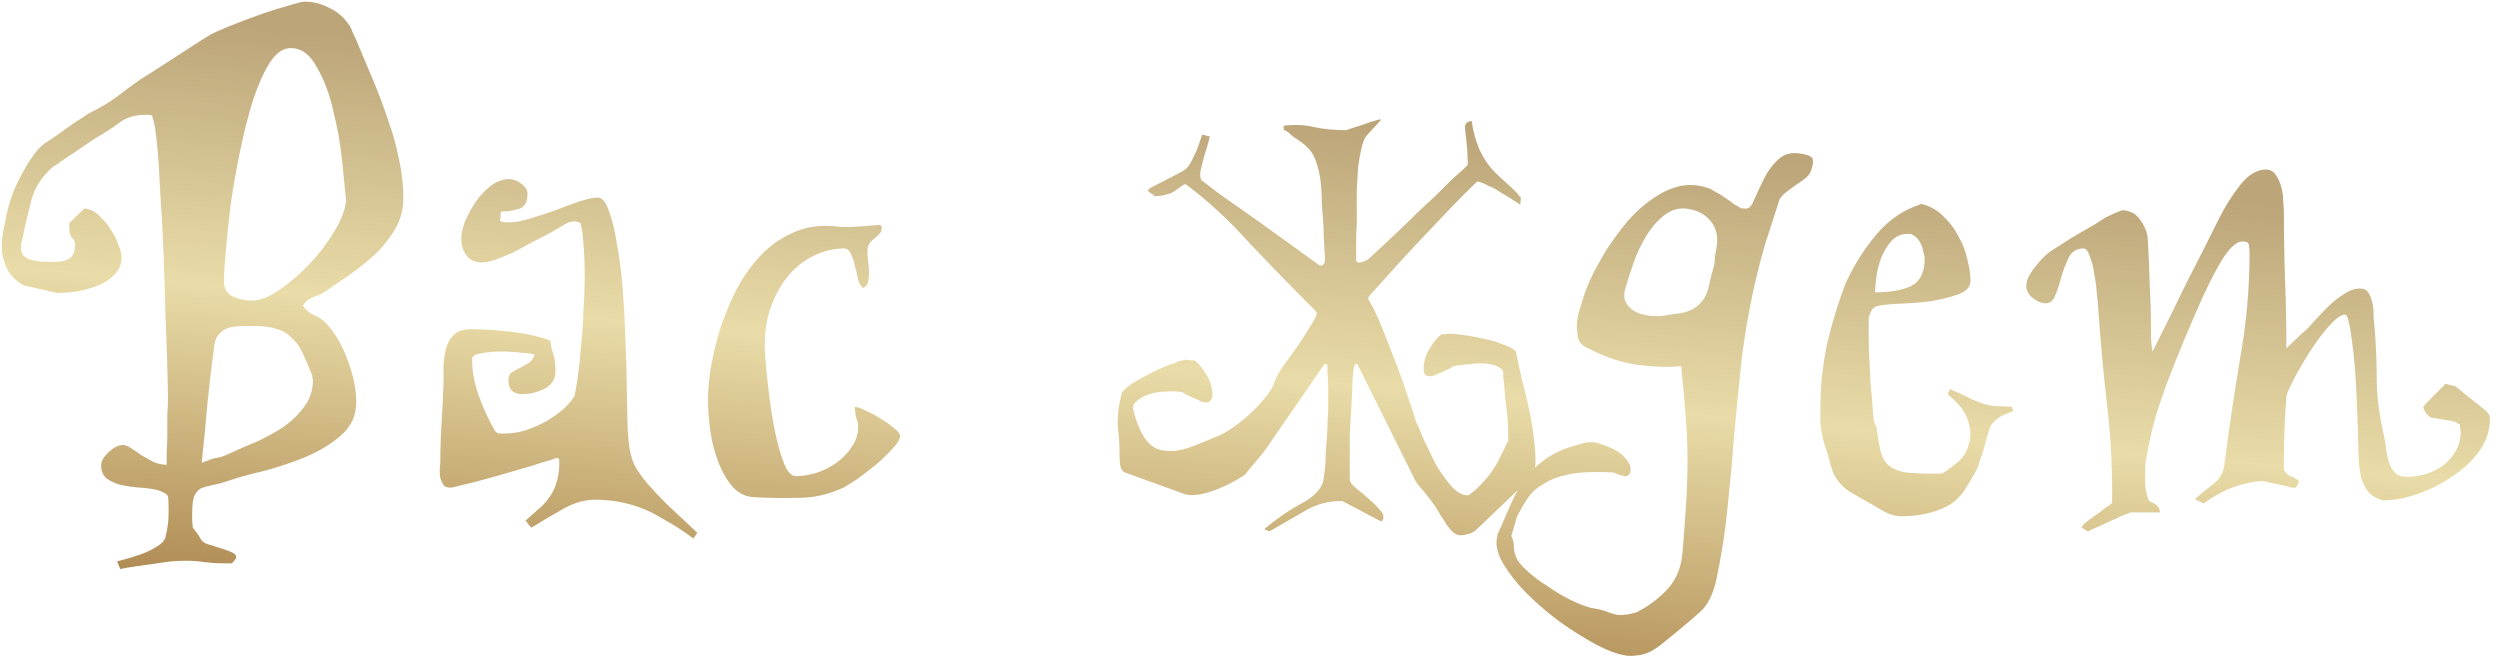 <?xml version="1.0" encoding="UTF-8"?> <svg xmlns="http://www.w3.org/2000/svg" width="237" height="63" viewBox="0 0 237 63" fill="none"><path d="M11.1 53.22C11.904 53.019 12.648 52.798 13.331 52.557C13.894 52.356 14.396 52.115 14.838 51.833C15.321 51.552 15.602 51.251 15.682 50.929C15.803 50.447 15.883 50.024 15.924 49.663C15.964 49.341 15.984 48.939 15.984 48.457C15.984 47.733 15.964 47.271 15.924 47.07C15.883 46.869 15.562 46.668 14.959 46.467C14.476 46.346 13.914 46.266 13.271 46.226C12.668 46.185 12.085 46.105 11.522 45.984C10.999 45.864 10.537 45.663 10.135 45.381C9.773 45.1 9.592 44.678 9.592 44.115C9.592 43.713 9.834 43.291 10.316 42.849C10.798 42.407 11.241 42.185 11.643 42.185C11.884 42.185 12.145 42.286 12.426 42.487C12.748 42.688 13.07 42.909 13.391 43.15C13.753 43.351 14.115 43.552 14.476 43.753C14.879 43.954 15.321 44.055 15.803 44.055C15.803 43.814 15.803 43.412 15.803 42.849C15.843 42.286 15.863 41.683 15.863 41.04C15.863 40.397 15.863 39.794 15.863 39.231C15.904 38.668 15.924 38.266 15.924 38.025C15.924 37.382 15.904 36.316 15.863 34.829C15.823 33.342 15.763 31.673 15.682 29.824C15.642 27.975 15.582 26.046 15.502 24.036C15.421 21.985 15.321 20.096 15.2 18.367C15.12 16.599 15.019 15.071 14.899 13.785C14.778 12.458 14.637 11.594 14.476 11.192C14.476 10.991 14.376 10.89 14.175 10.89C13.974 10.89 13.833 10.89 13.753 10.89C12.788 10.89 11.984 11.132 11.341 11.614C10.698 12.096 9.994 12.559 9.231 13.001C9.07 13.081 8.788 13.262 8.386 13.544C7.984 13.825 7.542 14.127 7.06 14.448C6.618 14.729 6.196 15.011 5.793 15.292C5.432 15.574 5.191 15.735 5.07 15.775C3.985 16.699 3.281 17.785 2.959 19.031C2.638 20.277 2.316 21.664 1.995 23.191V23.613C1.995 24.056 2.256 24.377 2.779 24.578C3.341 24.739 3.804 24.82 4.165 24.82C4.527 24.82 4.889 24.82 5.251 24.82C5.613 24.82 5.914 24.779 6.155 24.699C6.437 24.619 6.658 24.478 6.819 24.277C7.02 24.036 7.12 23.694 7.12 23.252C7.12 22.93 7.02 22.689 6.819 22.528C6.658 22.367 6.577 22.086 6.577 21.684V21.141L8.025 19.754L8.688 19.935C9.009 20.096 9.331 20.357 9.653 20.719C10.014 21.041 10.316 21.423 10.557 21.865C10.838 22.267 11.06 22.709 11.22 23.191C11.421 23.634 11.522 24.036 11.522 24.397C11.522 25.081 11.281 25.644 10.798 26.086C10.356 26.528 9.813 26.87 9.17 27.111C8.527 27.352 7.864 27.533 7.18 27.654C6.497 27.734 5.914 27.774 5.432 27.774L2.236 27.05C1.552 26.648 1.05 26.166 0.728 25.603C0.447 25.041 0.266 24.458 0.186 23.855C0.146 23.212 0.186 22.568 0.306 21.925C0.427 21.282 0.548 20.679 0.668 20.116C0.789 19.594 0.97 18.991 1.211 18.307C1.492 17.624 1.814 16.96 2.176 16.317C2.537 15.634 2.919 15.031 3.321 14.508C3.723 13.986 4.145 13.604 4.588 13.363C4.668 13.322 4.909 13.162 5.311 12.88C5.713 12.599 6.135 12.297 6.577 11.976C7.02 11.654 7.442 11.373 7.844 11.132C8.246 10.85 8.507 10.689 8.628 10.649C9.512 10.207 10.316 9.725 11.04 9.202C11.763 8.639 12.527 8.076 13.331 7.514C13.451 7.433 13.773 7.232 14.296 6.911C14.858 6.549 15.482 6.147 16.165 5.705C16.848 5.263 17.532 4.82 18.215 4.378C18.898 3.936 19.441 3.594 19.843 3.353C20.084 3.192 20.647 2.931 21.532 2.569C22.416 2.207 23.361 1.846 24.366 1.484C25.37 1.122 26.315 0.821 27.2 0.579C28.084 0.298 28.647 0.157 28.888 0.157C29.692 0.157 30.476 0.358 31.24 0.76C32.003 1.122 32.627 1.665 33.109 2.388C33.189 2.469 33.33 2.77 33.531 3.293C33.772 3.775 33.933 4.137 34.013 4.378C34.496 5.504 34.978 6.649 35.461 7.815C35.943 8.981 36.385 10.167 36.787 11.373C37.229 12.579 37.571 13.805 37.812 15.051C38.094 16.297 38.234 17.543 38.234 18.79C38.234 19.835 37.993 20.779 37.511 21.624C37.028 22.468 36.425 23.252 35.702 23.975C34.978 24.659 34.194 25.302 33.35 25.905C32.506 26.468 31.722 27.01 30.998 27.533C30.637 27.774 30.235 27.975 29.792 28.136C29.35 28.256 28.988 28.538 28.707 28.98C28.988 29.382 29.35 29.684 29.792 29.885C30.275 30.086 30.677 30.367 30.998 30.729C31.802 31.613 32.466 32.779 32.988 34.226C33.511 35.633 33.772 36.94 33.772 38.145C33.772 39.392 33.29 40.437 32.325 41.281C31.4 42.085 30.275 42.768 28.948 43.331C27.662 43.854 26.335 44.296 24.968 44.658C23.602 44.979 22.516 45.281 21.712 45.562C21.109 45.763 20.587 45.904 20.145 45.984C19.743 46.065 19.381 46.165 19.059 46.286C18.778 46.447 18.557 46.708 18.396 47.07C18.275 47.431 18.215 47.994 18.215 48.758C18.215 48.839 18.215 49.039 18.215 49.361C18.255 49.683 18.275 49.904 18.275 50.024C18.356 50.105 18.497 50.286 18.698 50.567C18.898 50.889 19.039 51.11 19.119 51.23C19.28 51.431 19.542 51.572 19.903 51.653C20.305 51.773 20.687 51.894 21.049 52.014C21.451 52.135 21.773 52.255 22.014 52.376C22.295 52.497 22.416 52.657 22.376 52.858C22.376 52.939 22.315 53.039 22.195 53.16C22.114 53.281 22.034 53.361 21.954 53.401H21.109C20.547 53.401 19.964 53.361 19.361 53.281C18.798 53.2 18.215 53.16 17.612 53.16C17.21 53.16 16.728 53.18 16.165 53.22C15.642 53.301 15.079 53.381 14.476 53.461C13.914 53.542 13.351 53.622 12.788 53.703C12.225 53.783 11.763 53.863 11.401 53.944L11.1 53.22ZM21.23 26.689C21.23 27.372 21.532 27.855 22.134 28.136C22.738 28.377 23.32 28.498 23.883 28.498C24.607 28.498 25.451 28.176 26.416 27.533C27.421 26.849 28.386 26.026 29.31 25.061C30.235 24.096 31.018 23.071 31.662 21.985C32.345 20.86 32.727 19.875 32.807 19.031C32.727 18.187 32.606 16.96 32.446 15.353C32.285 13.745 32.003 12.137 31.601 10.529C31.24 8.921 30.717 7.534 30.034 6.368C29.39 5.162 28.566 4.559 27.561 4.559C26.838 4.559 26.174 5.021 25.572 5.946C25.009 6.83 24.486 7.996 24.004 9.443C23.562 10.85 23.16 12.418 22.798 14.147C22.436 15.875 22.134 17.564 21.893 19.212C21.692 20.82 21.532 22.307 21.411 23.674C21.29 25.041 21.23 26.046 21.23 26.689ZM19.119 43.874C19.562 43.713 19.883 43.593 20.084 43.512C20.326 43.432 20.506 43.392 20.627 43.392C20.788 43.351 20.949 43.311 21.109 43.271C21.31 43.191 21.592 43.07 21.954 42.909C22.637 42.587 23.421 42.246 24.305 41.884C25.19 41.482 26.034 41.02 26.838 40.497C27.642 39.934 28.305 39.291 28.828 38.568C29.39 37.844 29.672 36.98 29.672 35.975C29.672 35.935 29.652 35.894 29.611 35.854C29.611 35.814 29.611 35.774 29.611 35.734V35.613C29.29 34.809 28.988 34.105 28.707 33.502C28.426 32.9 28.084 32.417 27.682 32.055C27.32 31.653 26.858 31.372 26.295 31.211C25.773 31.01 25.109 30.91 24.305 30.91C23.903 30.91 23.481 30.91 23.039 30.91C22.637 30.91 22.235 30.95 21.833 31.03C21.471 31.111 21.15 31.292 20.868 31.573C20.587 31.814 20.406 32.176 20.326 32.658C20.084 34.427 19.863 36.296 19.662 38.266C19.501 40.196 19.32 42.065 19.119 43.874ZM56.395 47.371C55.43 47.371 54.445 47.653 53.44 48.215C52.435 48.778 51.41 49.381 50.365 50.024L49.822 49.361C50.224 48.999 50.606 48.658 50.968 48.336C51.37 48.014 51.712 47.653 51.993 47.251C52.315 46.849 52.556 46.386 52.717 45.864C52.918 45.301 53.018 44.658 53.018 43.934C53.018 43.814 53.018 43.713 53.018 43.633C53.018 43.552 52.958 43.472 52.837 43.392C52.837 43.392 52.596 43.472 52.114 43.633C51.672 43.753 51.089 43.934 50.365 44.175C49.682 44.376 48.918 44.597 48.074 44.839C47.27 45.08 46.486 45.301 45.722 45.502C44.999 45.703 44.355 45.864 43.793 45.984C43.23 46.145 42.868 46.226 42.707 46.226C42.386 46.226 42.164 46.145 42.044 45.984C41.923 45.783 41.823 45.562 41.742 45.321C41.702 45.04 41.682 44.758 41.682 44.477C41.722 44.196 41.742 43.954 41.742 43.753C41.742 42.547 41.783 41.321 41.863 40.075C41.944 38.789 42.004 37.522 42.044 36.276C42.044 35.754 42.044 35.211 42.044 34.648C42.084 34.045 42.164 33.502 42.285 33.02C42.446 32.498 42.687 32.075 43.009 31.754C43.37 31.392 43.913 31.211 44.637 31.211C45.762 31.211 47.029 31.292 48.436 31.452C49.883 31.613 51.129 31.895 52.174 32.297C52.214 32.618 52.255 32.879 52.295 33.08C52.375 33.281 52.435 33.482 52.476 33.683C52.556 33.844 52.596 34.045 52.596 34.286C52.636 34.528 52.657 34.829 52.657 35.191C52.657 35.955 52.295 36.517 51.571 36.879C50.888 37.201 50.204 37.362 49.521 37.362C48.637 37.362 48.194 36.919 48.194 36.035C48.194 35.714 48.295 35.472 48.496 35.312C48.737 35.151 48.998 35.01 49.28 34.889C49.561 34.729 49.843 34.568 50.124 34.407C50.405 34.206 50.586 33.945 50.667 33.623C50.506 33.543 50.104 33.482 49.461 33.442C48.818 33.362 48.154 33.322 47.471 33.322C46.788 33.322 46.164 33.382 45.602 33.502C45.039 33.583 44.757 33.764 44.757 34.045C44.757 35.211 44.978 36.397 45.421 37.603C45.863 38.809 46.365 39.894 46.928 40.859C47.089 41.02 47.23 41.1 47.35 41.1C47.471 41.1 47.632 41.1 47.833 41.1C48.476 41.1 49.139 41 49.822 40.799C50.506 40.557 51.149 40.276 51.752 39.955C52.355 39.593 52.898 39.211 53.38 38.809C53.862 38.367 54.224 37.944 54.465 37.542C54.546 37.181 54.646 36.598 54.767 35.794C54.888 34.95 54.988 34.005 55.069 32.96C55.189 31.874 55.27 30.729 55.31 29.523C55.39 28.317 55.43 27.171 55.43 26.086C55.43 25 55.39 24.015 55.31 23.131C55.27 22.247 55.169 21.583 55.008 21.141C54.566 20.9 54.084 20.94 53.561 21.262C53.079 21.543 52.556 21.845 51.993 22.166C51.431 22.448 50.848 22.749 50.245 23.071C49.682 23.392 49.119 23.694 48.556 23.975C47.993 24.216 47.451 24.438 46.928 24.639C46.446 24.799 46.044 24.88 45.722 24.88C45.039 24.88 44.536 24.659 44.215 24.216C43.893 23.774 43.732 23.252 43.732 22.649C43.732 22.166 43.853 21.604 44.094 20.96C44.376 20.317 44.717 19.694 45.119 19.091C45.561 18.488 46.044 17.986 46.566 17.584C47.129 17.182 47.692 16.981 48.255 16.981C48.657 16.981 49.039 17.121 49.4 17.403C49.802 17.684 50.003 18.006 50.003 18.367C50.003 19.172 49.722 19.654 49.159 19.815C48.596 19.976 48.034 20.056 47.471 20.056C47.471 20.458 47.451 20.739 47.41 20.9C47.41 21.021 47.692 21.081 48.255 21.081C48.818 21.081 49.481 20.96 50.245 20.719C51.049 20.478 51.853 20.217 52.657 19.935C53.461 19.614 54.224 19.332 54.948 19.091C55.672 18.85 56.254 18.729 56.697 18.729C57.099 18.729 57.44 19.151 57.722 19.996C58.043 20.84 58.304 21.925 58.505 23.252C58.747 24.538 58.928 25.985 59.048 27.593C59.169 29.201 59.249 30.769 59.289 32.297C59.37 33.824 59.41 35.251 59.41 36.578C59.45 37.864 59.47 38.849 59.47 39.532C59.47 40.176 59.511 40.939 59.591 41.824C59.671 42.708 59.852 43.452 60.134 44.055C60.375 44.537 60.777 45.12 61.34 45.803C61.943 46.487 62.566 47.15 63.209 47.793C63.892 48.437 64.495 48.999 65.018 49.482C65.581 50.004 65.942 50.346 66.103 50.507L65.741 51.05C64.978 50.487 64.254 50.004 63.571 49.602C62.928 49.24 62.365 48.919 61.882 48.638C60.998 48.195 60.093 47.874 59.169 47.673C58.284 47.472 57.36 47.371 56.395 47.371ZM67.117 37.784C67.117 37.06 67.197 36.136 67.358 35.01C67.559 33.844 67.84 32.638 68.202 31.392C68.604 30.146 69.106 28.9 69.709 27.654C70.353 26.407 71.116 25.302 72.001 24.337C72.885 23.372 73.91 22.629 75.076 22.106C76.242 21.543 77.568 21.322 79.056 21.443C79.618 21.523 80.242 21.543 80.925 21.503C81.608 21.463 82.412 21.402 83.337 21.322C83.498 21.322 83.578 21.402 83.578 21.563V21.684C83.578 21.965 83.377 22.247 82.975 22.528C82.613 22.809 82.392 23.071 82.312 23.312C82.231 23.553 82.211 23.875 82.251 24.277C82.292 24.679 82.332 25.081 82.372 25.483C82.412 25.885 82.392 26.267 82.312 26.628C82.272 26.95 82.111 27.171 81.829 27.292C81.628 27.171 81.468 26.91 81.347 26.508C81.267 26.066 81.166 25.644 81.046 25.242C80.965 24.799 80.844 24.418 80.684 24.096C80.523 23.734 80.302 23.553 80.02 23.553C79.016 23.553 78.031 23.794 77.066 24.277C76.101 24.759 75.257 25.463 74.533 26.387C73.85 27.272 73.307 28.357 72.905 29.643C72.543 30.89 72.423 32.297 72.543 33.864C72.624 34.91 72.744 36.095 72.905 37.422C73.066 38.708 73.267 39.934 73.508 41.1C73.749 42.226 74.031 43.191 74.352 43.995C74.674 44.758 75.036 45.14 75.438 45.14C76.041 45.14 76.684 45.04 77.367 44.839C78.091 44.597 78.734 44.276 79.297 43.874C79.9 43.432 80.382 42.929 80.744 42.366C81.146 41.804 81.347 41.181 81.347 40.497C81.347 40.176 81.287 39.874 81.166 39.593C81.086 39.271 81.046 38.929 81.046 38.568C81.246 38.568 81.588 38.688 82.071 38.929C82.553 39.13 83.035 39.392 83.518 39.713C84 39.995 84.422 40.296 84.784 40.618C85.146 40.899 85.327 41.14 85.327 41.341C85.327 41.623 85.086 42.025 84.603 42.547C84.161 43.03 83.638 43.532 83.035 44.055C82.432 44.537 81.829 44.999 81.226 45.442C80.623 45.844 80.201 46.105 79.96 46.226C78.553 46.869 77.166 47.19 75.799 47.19C74.433 47.231 72.986 47.211 71.458 47.13C70.694 47.09 70.031 46.768 69.468 46.165C68.946 45.562 68.503 44.819 68.142 43.934C67.78 43.01 67.519 42.025 67.358 40.98C67.197 39.894 67.117 38.829 67.117 37.784ZM125.912 36.698C125.912 36.377 125.892 35.935 125.851 35.372C125.851 34.809 125.831 34.528 125.791 34.528H125.55L120.183 42.306C120.103 42.427 119.962 42.628 119.761 42.909C119.56 43.15 119.339 43.412 119.098 43.693C118.857 43.974 118.636 44.236 118.435 44.477C118.234 44.718 118.093 44.899 118.012 45.02C116.967 45.703 115.902 46.226 114.817 46.587C113.731 46.949 112.887 47.03 112.284 46.829L106.616 44.778C106.415 44.698 106.274 44.477 106.194 44.115C106.154 43.753 106.134 43.472 106.134 43.271C106.134 42.507 106.114 41.904 106.073 41.462C106.033 40.98 105.993 40.557 105.953 40.196C105.953 39.834 105.973 39.432 106.013 38.99C106.053 38.547 106.174 37.944 106.375 37.181C106.536 36.94 106.897 36.638 107.46 36.276C108.063 35.914 108.686 35.573 109.329 35.251C109.973 34.93 110.596 34.668 111.199 34.467C111.802 34.226 112.224 34.105 112.465 34.105C112.545 34.105 112.666 34.126 112.827 34.166C113.028 34.166 113.168 34.166 113.249 34.166C113.731 34.568 114.133 35.07 114.455 35.673C114.776 36.236 114.937 36.839 114.937 37.482C114.937 37.643 114.877 37.804 114.756 37.965C114.676 38.085 114.535 38.145 114.334 38.145H114.214C114.133 38.145 113.993 38.105 113.792 38.025C113.591 37.904 113.369 37.804 113.128 37.723C112.887 37.603 112.666 37.502 112.465 37.422C112.264 37.301 112.143 37.221 112.103 37.181C111.661 37.1 111.138 37.08 110.535 37.12C109.973 37.12 109.45 37.201 108.968 37.362C108.485 37.522 108.083 37.743 107.762 38.025C107.44 38.266 107.34 38.588 107.46 38.99C107.983 40.959 108.726 42.145 109.691 42.547C110.656 42.909 111.842 42.809 113.249 42.246L115.299 41.402C115.822 41.201 116.364 40.899 116.927 40.497C117.49 40.095 118.012 39.673 118.495 39.231C119.017 38.748 119.46 38.286 119.821 37.844C120.223 37.362 120.505 36.96 120.666 36.638C120.867 35.914 121.369 35.03 122.173 33.985C122.977 32.9 123.761 31.714 124.525 30.427C124.766 29.985 124.866 29.724 124.826 29.643C124.786 29.563 124.605 29.362 124.284 29.04C122.153 26.91 120.143 24.84 118.254 22.83C116.405 20.779 114.455 18.991 112.405 17.463L112.164 17.523C111.601 17.965 111.219 18.227 111.018 18.307C110.817 18.388 110.515 18.468 110.113 18.548L109.45 18.609C109.37 18.488 109.269 18.408 109.149 18.367C109.068 18.287 108.988 18.227 108.907 18.187C108.827 18.106 108.807 18.046 108.847 18.006C108.887 17.925 109.028 17.825 109.269 17.704L111.5 16.558C111.782 16.398 112.003 16.277 112.164 16.197C112.365 16.076 112.525 15.935 112.646 15.775C112.766 15.614 112.887 15.413 113.008 15.172C113.128 14.931 113.289 14.589 113.49 14.147L113.972 12.76L114.696 12.941C114.656 13.142 114.575 13.443 114.455 13.845C114.334 14.207 114.214 14.609 114.093 15.051C113.972 15.493 113.872 15.915 113.792 16.317C113.751 16.679 113.792 16.94 113.912 17.101C113.912 17.101 114.073 17.222 114.395 17.463C114.716 17.704 115.138 18.026 115.661 18.428C116.183 18.79 116.786 19.212 117.47 19.694C118.153 20.177 118.837 20.659 119.52 21.141C121.128 22.307 122.997 23.654 125.128 25.181C125.49 25.181 125.65 24.94 125.61 24.458C125.57 23.734 125.53 23.091 125.49 22.528C125.49 21.925 125.469 21.382 125.429 20.9C125.389 20.378 125.349 19.875 125.309 19.393C125.309 18.87 125.289 18.307 125.248 17.704C125.168 16.739 124.987 15.895 124.706 15.172C124.464 14.448 123.902 13.805 123.017 13.242C122.656 13.001 122.434 12.84 122.354 12.76C122.274 12.639 122.053 12.478 121.691 12.277V11.915C122.736 11.795 123.681 11.835 124.525 12.036C125.409 12.237 126.434 12.338 127.6 12.338C127.64 12.338 127.821 12.277 128.143 12.157C128.504 12.036 128.886 11.915 129.288 11.795C129.69 11.634 130.052 11.514 130.374 11.433C130.736 11.312 130.916 11.292 130.916 11.373L129.53 12.88C129.329 13.162 129.168 13.584 129.047 14.147C128.927 14.669 128.826 15.252 128.746 15.895C128.705 16.538 128.665 17.222 128.625 17.945C128.625 18.629 128.625 19.292 128.625 19.935C128.625 20.096 128.625 20.398 128.625 20.84C128.625 21.282 128.605 21.744 128.565 22.227C128.565 22.709 128.565 23.171 128.565 23.613C128.565 24.056 128.565 24.357 128.565 24.518C128.525 24.799 128.665 24.92 128.987 24.88C129.349 24.799 129.63 24.659 129.831 24.458C131.6 22.85 133.148 21.382 134.474 20.056C135.037 19.533 135.6 19.011 136.162 18.488C136.725 17.925 137.208 17.443 137.61 17.041C138.052 16.639 138.414 16.317 138.695 16.076C138.976 15.795 139.117 15.654 139.117 15.654C139.157 15.493 139.157 15.232 139.117 14.87C139.117 14.508 139.097 14.147 139.057 13.785C139.017 13.383 138.976 13.021 138.936 12.699C138.896 12.338 138.876 12.076 138.876 11.915C138.996 11.634 139.157 11.493 139.358 11.493H139.539C139.62 12.338 139.861 13.242 140.263 14.207C140.705 15.132 141.248 15.895 141.891 16.498L143.398 17.885L143.76 18.247C143.841 18.327 143.921 18.428 144.001 18.548C144.082 18.629 144.142 18.689 144.182 18.729L144.122 19.393C143.68 19.111 143.298 18.87 142.976 18.669C142.655 18.468 142.353 18.287 142.072 18.126C141.79 17.925 141.489 17.765 141.167 17.644C140.886 17.483 140.564 17.342 140.202 17.222H140.022C139.177 18.026 138.373 18.83 137.61 19.634C136.846 20.438 136.062 21.262 135.258 22.106C134.454 22.95 133.61 23.855 132.725 24.82C131.881 25.744 130.957 26.769 129.952 27.895C129.791 28.055 129.71 28.176 129.71 28.256C129.71 28.337 129.771 28.478 129.891 28.679C130.253 29.282 130.655 30.146 131.097 31.271C131.54 32.357 131.982 33.482 132.424 34.648C132.866 35.814 133.248 36.899 133.57 37.904C133.891 38.909 134.112 39.593 134.233 39.955C134.394 40.276 134.635 40.839 134.956 41.643C135.318 42.407 135.7 43.191 136.102 43.995C136.544 44.758 137.027 45.442 137.549 46.045C138.072 46.648 138.595 46.949 139.117 46.949H139.238C139.72 46.587 140.122 46.226 140.444 45.864C140.805 45.502 141.127 45.12 141.408 44.718C141.69 44.316 141.951 43.874 142.192 43.392C142.434 42.909 142.695 42.366 142.976 41.764V40.618C142.976 40.457 142.956 40.135 142.916 39.653C142.876 39.171 142.815 38.668 142.735 38.145C142.695 37.623 142.655 37.141 142.614 36.698C142.574 36.216 142.534 35.874 142.494 35.673C142.574 35.271 142.454 34.99 142.132 34.829C141.81 34.628 141.388 34.508 140.866 34.467C140.383 34.427 139.861 34.447 139.298 34.528C138.735 34.568 138.233 34.628 137.791 34.709C137.75 34.749 137.63 34.829 137.429 34.95C137.228 35.03 137.007 35.131 136.765 35.251C136.524 35.332 136.283 35.432 136.042 35.553C135.841 35.633 135.72 35.673 135.68 35.673H135.559C135.358 35.673 135.198 35.613 135.077 35.492C134.997 35.332 134.956 35.171 134.956 35.01C134.956 34.367 135.117 33.764 135.439 33.201C135.76 32.598 136.162 32.096 136.645 31.694C136.725 31.694 136.846 31.694 137.007 31.694C137.208 31.653 137.348 31.633 137.429 31.633C137.67 31.633 138.092 31.673 138.695 31.754C139.338 31.834 139.981 31.955 140.625 32.116C141.308 32.236 141.931 32.417 142.494 32.658C143.097 32.859 143.499 33.08 143.7 33.322C143.861 34.085 144.041 34.93 144.242 35.854C144.484 36.739 144.705 37.643 144.906 38.568C145.107 39.492 145.268 40.417 145.388 41.341C145.509 42.226 145.569 43.05 145.569 43.814C145.569 44.015 145.529 44.276 145.448 44.597C145.408 44.919 145.288 45.16 145.087 45.321L139.901 50.266C139.74 50.426 139.499 50.547 139.177 50.627C138.896 50.708 138.655 50.748 138.454 50.748C138.213 50.748 137.971 50.648 137.73 50.447C137.529 50.245 137.328 50.004 137.127 49.723C136.966 49.441 136.786 49.16 136.585 48.879C136.424 48.597 136.283 48.356 136.162 48.155C136.082 48.035 135.941 47.834 135.74 47.552C135.539 47.311 135.318 47.03 135.077 46.708C134.836 46.427 134.615 46.165 134.414 45.924C134.213 45.643 134.092 45.442 134.052 45.321L128.685 34.528H128.444C128.404 34.528 128.344 34.809 128.263 35.372C128.223 35.894 128.203 36.316 128.203 36.638C128.163 37.482 128.123 38.266 128.082 38.99C128.042 39.713 128.002 40.417 127.962 41.1C127.962 41.743 127.962 42.427 127.962 43.15C127.962 43.834 127.962 44.597 127.962 45.442C127.962 45.683 128.163 45.964 128.565 46.286C128.967 46.608 129.369 46.949 129.771 47.311C130.213 47.673 130.575 48.035 130.856 48.396C131.178 48.758 131.238 49.08 131.037 49.361C130.997 49.401 130.957 49.421 130.916 49.421C130.876 49.421 130.836 49.401 130.796 49.361L127.238 47.492H127.118C126.032 47.492 124.987 47.753 123.982 48.276C123.017 48.839 121.831 49.522 120.424 50.326C120.344 50.366 120.223 50.346 120.063 50.266C119.902 50.225 119.862 50.165 119.942 50.085C121.108 49.12 122.213 48.356 123.258 47.793C124.304 47.271 125.007 46.628 125.369 45.864C125.409 45.824 125.449 45.623 125.49 45.261C125.53 44.899 125.57 44.638 125.61 44.477C125.65 44.115 125.67 43.653 125.67 43.09C125.711 42.527 125.751 41.965 125.791 41.402C125.831 40.839 125.851 40.336 125.851 39.894C125.892 39.452 125.912 39.151 125.912 38.99V36.698ZM141.949 50.808C141.949 50.648 141.989 50.527 142.069 50.447C142.512 49.441 142.914 48.517 143.275 47.673C143.637 46.869 144.059 46.125 144.542 45.442C145.024 44.758 145.607 44.175 146.29 43.693C146.933 43.17 147.798 42.728 148.883 42.366C149.325 42.246 149.747 42.125 150.149 42.005C150.592 41.884 151.034 41.884 151.476 42.005C151.757 42.085 152.099 42.206 152.501 42.366C152.903 42.527 153.265 42.728 153.586 42.969C153.908 43.211 154.169 43.492 154.37 43.814C154.571 44.095 154.632 44.417 154.551 44.778C154.471 44.979 154.35 45.1 154.189 45.14C154.069 45.14 153.928 45.12 153.767 45.08C153.607 45.04 153.426 44.979 153.225 44.899C153.064 44.819 152.923 44.778 152.803 44.778C151.114 44.698 149.768 44.758 148.763 44.959C147.758 45.16 146.954 45.462 146.351 45.864C145.707 46.226 145.205 46.668 144.843 47.19C144.481 47.753 144.14 48.336 143.818 48.939L143.275 50.808C143.436 51.13 143.517 51.452 143.517 51.773C143.517 52.095 143.577 52.416 143.697 52.738C143.858 53.18 144.22 53.642 144.783 54.125C145.346 54.647 145.989 55.13 146.712 55.572C147.396 56.054 148.099 56.476 148.823 56.838C149.546 57.2 150.149 57.441 150.632 57.562L150.752 57.622C151.355 57.703 151.818 57.803 152.139 57.923C152.461 58.044 152.762 58.145 153.044 58.225C153.325 58.305 153.607 58.325 153.888 58.285C154.169 58.285 154.591 58.205 155.154 58.044C156.32 57.441 157.305 56.697 158.109 55.813C158.913 54.929 159.375 53.803 159.496 52.436C159.657 50.547 159.777 48.899 159.858 47.492C159.938 46.125 159.978 44.798 159.978 43.512C159.978 42.226 159.918 40.899 159.797 39.532C159.717 38.166 159.576 36.558 159.375 34.709C158.209 34.829 156.843 34.789 155.275 34.588C153.707 34.387 152.059 33.824 150.33 32.9C149.969 32.739 149.727 32.457 149.607 32.055C149.526 31.653 149.486 31.231 149.486 30.789C149.526 30.347 149.587 29.945 149.667 29.583C149.788 29.221 149.868 28.98 149.908 28.86C150.069 28.216 150.35 27.432 150.752 26.508C151.195 25.583 151.697 24.659 152.26 23.734C152.863 22.809 153.526 21.905 154.25 21.021C155.014 20.136 155.818 19.413 156.662 18.85C157.506 18.247 158.37 17.845 159.255 17.644C160.179 17.443 161.124 17.523 162.089 17.885C162.169 17.925 162.35 18.026 162.631 18.187C162.953 18.347 163.274 18.548 163.596 18.79C163.918 18.991 164.199 19.192 164.44 19.393C164.722 19.553 164.903 19.654 164.983 19.694C165.023 19.734 165.063 19.754 165.104 19.754H165.284C165.686 19.875 166.008 19.634 166.249 19.031C166.531 18.388 166.852 17.704 167.214 16.981C167.576 16.217 168.058 15.574 168.661 15.051C169.264 14.488 170.149 14.368 171.314 14.689C171.676 14.81 171.857 14.971 171.857 15.172C171.897 15.373 171.857 15.654 171.736 16.016C171.656 16.337 171.475 16.619 171.194 16.86C170.953 17.061 170.671 17.262 170.35 17.463C170.068 17.664 169.767 17.885 169.445 18.126C169.164 18.327 168.922 18.569 168.721 18.85C168.279 20.217 167.837 21.583 167.395 22.95C166.993 24.317 166.631 25.704 166.31 27.111C165.707 29.844 165.284 32.377 165.043 34.709C164.802 37 164.581 39.251 164.38 41.462C164.219 43.633 164.018 45.824 163.777 48.035C163.576 50.245 163.214 52.577 162.692 55.029C162.37 56.436 161.847 57.441 161.124 58.044C160.4 58.687 159.697 59.29 159.013 59.853C158.571 60.215 158.149 60.557 157.747 60.878C157.385 61.2 156.983 61.481 156.541 61.722C156.099 61.964 155.617 62.104 155.094 62.145C154.571 62.225 153.988 62.165 153.345 61.964C152.38 61.682 151.195 61.099 149.788 60.215C148.381 59.371 147.054 58.386 145.808 57.26C144.562 56.175 143.557 55.049 142.793 53.883C141.989 52.718 141.708 51.693 141.949 50.808ZM157.988 29.885C158.43 29.804 158.853 29.744 159.255 29.704C159.697 29.623 160.079 29.503 160.4 29.342C160.722 29.181 161.003 28.96 161.244 28.679C161.526 28.397 161.747 27.995 161.908 27.473C162.068 26.829 162.189 26.327 162.269 25.965C162.39 25.603 162.47 25.302 162.511 25.061C162.551 24.82 162.571 24.578 162.571 24.337C162.611 24.096 162.671 23.754 162.752 23.312C162.872 22.428 162.712 21.684 162.269 21.081C161.827 20.478 161.204 20.076 160.4 19.875C159.476 19.634 158.652 19.774 157.928 20.297C157.245 20.779 156.642 21.443 156.119 22.287C155.596 23.131 155.174 24.015 154.853 24.94C154.531 25.865 154.29 26.608 154.129 27.171C153.928 27.774 153.928 28.277 154.129 28.679C154.37 29.081 154.692 29.382 155.094 29.583C155.536 29.784 156.018 29.905 156.541 29.945C157.064 29.985 157.546 29.965 157.988 29.885ZM182.158 19.332C182.962 19.533 183.646 19.915 184.208 20.478C184.811 21.041 185.294 21.684 185.656 22.407C186.058 23.091 186.339 23.814 186.5 24.578C186.701 25.342 186.801 26.026 186.801 26.628C186.801 27.191 186.419 27.613 185.656 27.895C184.892 28.176 184.007 28.397 183.002 28.558C181.997 28.679 180.992 28.759 179.987 28.799C179.023 28.839 178.319 28.92 177.877 29.04C177.676 29.121 177.515 29.262 177.395 29.462C177.314 29.663 177.234 29.864 177.153 30.066C177.153 30.789 177.153 31.473 177.153 32.116C177.153 32.719 177.173 33.382 177.214 34.105C177.254 34.789 177.294 35.553 177.334 36.397C177.415 37.201 177.495 38.145 177.575 39.231C177.575 39.311 177.596 39.512 177.636 39.834C177.716 40.156 177.797 40.356 177.877 40.437C177.998 41.281 178.118 42.005 178.239 42.608C178.359 43.17 178.58 43.633 178.902 43.995C179.224 44.316 179.686 44.557 180.289 44.718C180.932 44.839 181.796 44.899 182.882 44.899H184.088C184.651 44.577 185.213 44.155 185.776 43.633C186.379 43.07 186.721 42.246 186.801 41.16C186.801 40.678 186.681 40.135 186.439 39.532C186.198 38.889 185.595 38.166 184.63 37.362L184.872 36.879C185.676 37.241 186.399 37.583 187.042 37.904C187.726 38.186 188.268 38.367 188.67 38.447C188.711 38.447 188.932 38.467 189.334 38.507C189.736 38.507 190.198 38.527 190.721 38.568L190.841 38.99C189.515 39.392 188.751 39.995 188.55 40.799C188.309 41.643 188.128 42.286 188.007 42.728C187.887 43.13 187.766 43.492 187.645 43.814C187.565 44.135 187.424 44.477 187.223 44.839C187.022 45.2 186.721 45.703 186.319 46.346C185.716 47.311 184.872 47.974 183.786 48.336C182.741 48.738 181.575 48.939 180.289 48.939C179.927 48.939 179.646 48.899 179.445 48.818C179.244 48.778 178.982 48.678 178.661 48.517C177.776 47.994 176.832 47.452 175.827 46.889C174.822 46.366 174.118 45.623 173.716 44.658C173.676 44.537 173.616 44.336 173.535 44.055C173.455 43.733 173.375 43.432 173.294 43.15C173.214 42.829 173.113 42.527 172.993 42.246C172.912 41.924 172.852 41.703 172.812 41.583C172.691 41.02 172.611 40.537 172.571 40.135C172.571 39.733 172.571 39.311 172.571 38.869C172.571 36.618 172.792 34.487 173.234 32.477C173.716 30.468 174.299 28.578 174.983 26.809C175.787 25.081 176.772 23.533 177.937 22.166C179.103 20.8 180.51 19.855 182.158 19.332ZM180.892 22.166C180.249 22.166 179.726 22.387 179.324 22.83C178.922 23.272 178.601 23.794 178.359 24.397C178.118 25 177.957 25.623 177.877 26.267C177.797 26.87 177.756 27.352 177.756 27.714C179.204 27.714 180.349 27.513 181.193 27.111C182.038 26.669 182.46 25.804 182.46 24.518C182.46 24.357 182.419 24.156 182.339 23.915C182.299 23.634 182.219 23.372 182.098 23.131C181.977 22.85 181.817 22.629 181.616 22.468C181.415 22.267 181.173 22.166 180.892 22.166ZM197.337 50.024C197.337 49.944 197.458 49.783 197.699 49.542C197.98 49.341 198.282 49.12 198.603 48.879C198.965 48.638 199.287 48.396 199.568 48.155C199.89 47.954 200.111 47.793 200.231 47.673V46.587C200.231 43.693 200.05 40.799 199.689 37.904C199.367 34.97 199.106 32.055 198.905 29.161C198.905 28.92 198.865 28.498 198.784 27.895C198.744 27.252 198.664 26.628 198.543 26.026C198.463 25.382 198.322 24.82 198.121 24.337C197.96 23.814 197.759 23.553 197.518 23.553C196.875 23.553 196.412 23.835 196.131 24.397C195.85 24.96 195.608 25.583 195.407 26.267C195.247 26.91 195.046 27.513 194.804 28.076C194.603 28.598 194.242 28.819 193.719 28.739C193.398 28.699 193.036 28.518 192.634 28.196C192.272 27.875 192.091 27.513 192.091 27.111C192.091 26.829 192.171 26.528 192.332 26.206C192.493 25.885 192.694 25.583 192.935 25.302C193.176 24.98 193.418 24.699 193.659 24.458C193.94 24.176 194.201 23.955 194.443 23.794C194.644 23.674 194.985 23.453 195.468 23.131C195.95 22.809 196.473 22.488 197.036 22.166C197.598 21.845 198.121 21.543 198.603 21.262C199.086 20.94 199.427 20.719 199.628 20.599C199.709 20.558 199.93 20.458 200.292 20.297C200.653 20.136 200.895 20.036 201.015 19.996L201.136 19.935C201.9 19.935 202.483 20.237 202.885 20.84C203.327 21.443 203.568 22.046 203.608 22.649C203.689 23.975 203.749 25.362 203.789 26.809C203.869 28.216 203.91 29.583 203.91 30.91C203.91 31.151 203.91 31.452 203.91 31.814C203.91 32.136 203.95 32.618 204.03 33.261H204.091C204.693 32.055 205.256 30.93 205.779 29.885C206.301 28.799 206.804 27.774 207.286 26.809C207.809 25.804 208.311 24.82 208.794 23.855C209.276 22.89 209.779 21.885 210.301 20.84C210.904 19.634 211.568 18.569 212.291 17.644C213.015 16.679 213.799 16.157 214.643 16.076C215.125 16.036 215.487 16.197 215.728 16.558C215.969 16.88 216.15 17.282 216.271 17.765C216.391 18.207 216.452 18.669 216.452 19.151C216.492 19.594 216.512 19.935 216.512 20.177C216.512 22.387 216.552 24.578 216.633 26.749C216.713 28.88 216.753 30.97 216.753 33.02L218.2 31.633C218.562 31.352 218.944 30.97 219.346 30.488C219.788 30.005 220.23 29.543 220.673 29.101C221.155 28.618 221.658 28.216 222.18 27.895C222.703 27.533 223.225 27.352 223.748 27.352C224.11 27.352 224.371 27.493 224.532 27.774C224.693 28.015 224.813 28.317 224.894 28.679C224.974 29.04 225.014 29.402 225.014 29.764C225.014 30.126 225.034 30.407 225.075 30.608C225.235 32.498 225.316 34.266 225.316 35.914C225.316 37.522 225.537 39.291 225.979 41.221C226.1 41.743 226.18 42.246 226.22 42.728C226.301 43.211 226.401 43.633 226.522 43.995C226.682 44.356 226.883 44.658 227.125 44.899C227.366 45.1 227.728 45.2 228.21 45.2C228.853 45.2 229.476 45.1 230.079 44.899C230.682 44.698 231.225 44.417 231.707 44.055C232.19 43.653 232.572 43.191 232.853 42.668C233.134 42.145 233.275 41.562 233.275 40.919C233.275 40.839 233.255 40.718 233.215 40.557C233.215 40.397 233.215 40.296 233.215 40.256C233.175 40.216 233.094 40.176 232.974 40.135C232.893 40.055 232.833 40.015 232.793 40.015C232.592 39.934 232.19 39.854 231.587 39.774C230.984 39.653 230.602 39.593 230.441 39.593C230.079 39.352 229.838 39.03 229.718 38.628C229.758 38.547 229.858 38.407 230.019 38.206C230.22 38.005 230.421 37.804 230.622 37.603C230.823 37.402 231.004 37.221 231.165 37.06C231.366 36.859 231.506 36.718 231.587 36.638L231.828 36.397C231.908 36.397 232.069 36.437 232.31 36.517C232.552 36.558 232.712 36.598 232.793 36.638L235.566 38.869C235.888 39.11 236.049 39.372 236.049 39.653C236.049 40.779 235.707 41.824 235.024 42.788C234.34 43.713 233.476 44.517 232.431 45.2C231.426 45.884 230.341 46.427 229.175 46.829C228.009 47.231 226.924 47.431 225.919 47.431C225.316 47.271 224.853 47.01 224.532 46.648C224.25 46.286 224.029 45.864 223.869 45.381C223.748 44.899 223.668 44.376 223.627 43.814C223.587 43.211 223.567 42.628 223.567 42.065C223.527 40.578 223.467 38.95 223.386 37.181C223.306 35.372 223.165 33.744 222.964 32.297C222.884 31.613 222.783 31.03 222.663 30.548C222.582 30.066 222.462 29.824 222.301 29.824C221.939 29.824 221.436 30.186 220.793 30.91C220.19 31.593 219.587 32.397 218.984 33.322C218.422 34.206 217.919 35.07 217.477 35.914C217.035 36.759 216.793 37.301 216.753 37.542C216.673 38.547 216.613 39.573 216.572 40.618C216.532 41.663 216.512 42.708 216.512 43.753V44.537C216.713 44.859 216.914 45.06 217.115 45.14C217.356 45.18 217.638 45.341 217.959 45.623L217.658 46.226H217.296C217.256 46.226 217.095 46.185 216.814 46.105C216.572 46.025 216.291 45.964 215.969 45.924C215.688 45.844 215.407 45.783 215.125 45.743C214.844 45.663 214.683 45.623 214.643 45.623C214 45.582 213.095 45.743 211.929 46.105C210.804 46.507 209.799 47.05 208.914 47.733L208.07 47.311C208.834 46.668 209.477 46.145 210 45.743C210.522 45.301 210.824 44.658 210.904 43.814C211.306 40.678 211.789 37.422 212.351 34.045C212.954 30.669 213.256 27.352 213.256 24.096C213.256 23.774 213.236 23.493 213.196 23.252C213.196 23.011 212.995 22.89 212.593 22.89C212.271 22.89 211.929 23.071 211.568 23.433C211.246 23.754 210.924 24.176 210.603 24.699C210.12 25.503 209.558 26.588 208.914 27.955C208.311 29.282 207.708 30.669 207.105 32.116C206.502 33.563 205.94 34.97 205.417 36.337C204.935 37.663 204.573 38.748 204.332 39.593C203.93 41 203.608 42.487 203.367 44.055V44.959C203.367 45.401 203.367 45.783 203.367 46.105C203.407 46.427 203.488 46.788 203.608 47.19C203.648 47.351 203.729 47.472 203.849 47.552C203.97 47.633 204.091 47.693 204.211 47.733C204.372 47.813 204.492 47.914 204.573 48.035C204.693 48.155 204.754 48.336 204.754 48.577H201.98C201.9 48.617 201.638 48.718 201.196 48.879C200.794 49.08 200.352 49.281 199.87 49.482C199.387 49.723 198.945 49.924 198.543 50.085C198.141 50.286 197.94 50.386 197.94 50.386L197.337 50.024Z" fill="url(#paint0_linear_7429_58)"></path><defs><linearGradient id="paint0_linear_7429_58" x1="132.923" y1="12.162" x2="128.393" y2="63.882" gradientUnits="userSpaceOnUse"><stop stop-color="#BCA579"></stop><stop offset="0.476" stop-color="#E9DCA8"></stop><stop offset="1" stop-color="#B18D56"></stop></linearGradient></defs></svg> 